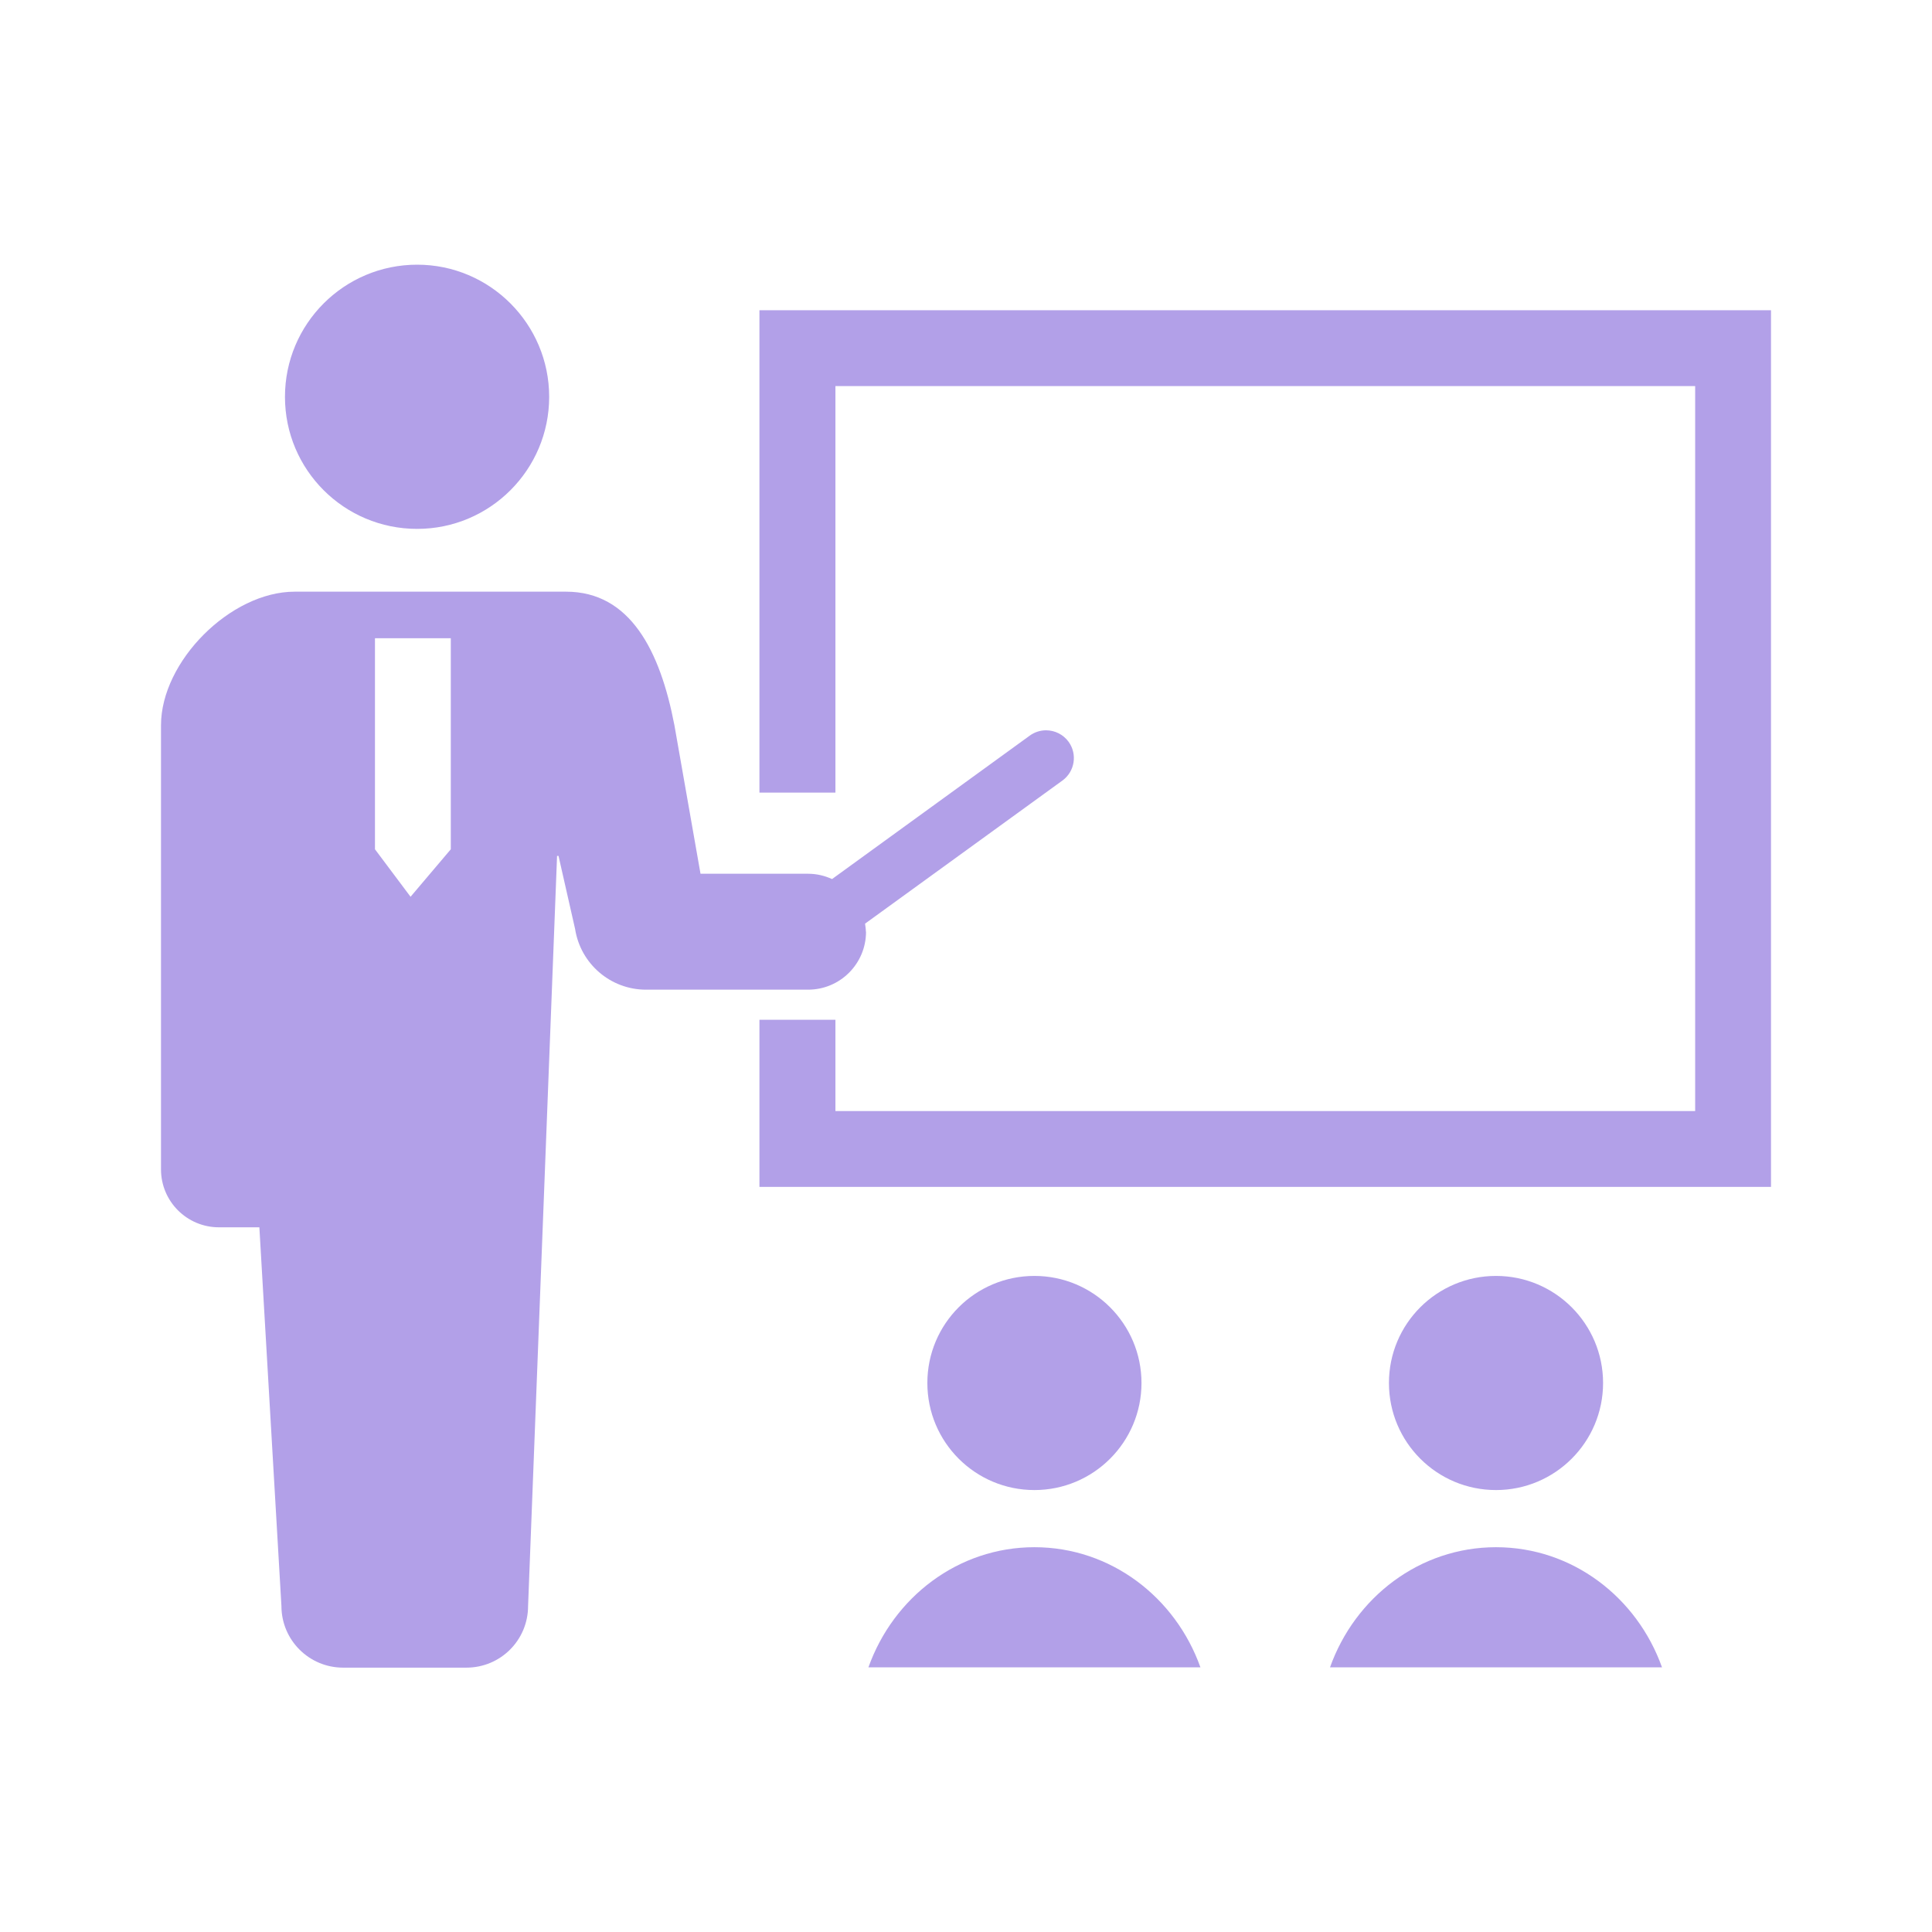 <svg viewBox="0 0 120 120" xmlns="http://www.w3.org/2000/svg"><g fill="#b2a0e8"><path d="m25.91 32.85c4.53 0 8.2-3.68 8.2-8.2s-3.67-8.21-8.2-8.21-8.21 3.67-8.21 8.21c0 4.53 3.67 8.2 8.21 8.2z"/><path d="m53.78 57.86c0-.17-.03-.33-.05-.49l12.26-8.89c.77-.56.94-1.64.38-2.41-.33-.45-.85-.71-1.4-.71-.37 0-.72.12-1.01.33l-12.28 8.91c-.46-.21-.96-.33-1.49-.33h-6.68l-1.62-9.22c-.89-4.65-2.76-8.3-6.73-8.3h-16.86c-3.98 0-8.3 4.33-8.3 8.3v27.58c0 1.99 1.61 3.6 3.6 3.6h2.51l1.37 23.52c0 2.12 1.72 3.83 3.83 3.83h7.66c2.12 0 3.83-1.71 3.83-3.83l1.8-46.59h.09l1.03 4.54c.34 2.17 2.21 3.77 4.4 3.77h10.07c1.99 0 3.6-1.61 3.6-3.6zm-30.49-5.11v-13.11h4.71v13.11l-2.5 2.95z"/><path d="m47.17 19.27v29.96h4.72v-25.25h53.4v45.03h-53.4v-5.67h-4.72v10.38h62.83v-54.45z"/><path d="m70.9 85.9c0-3.67-2.98-6.65-6.65-6.65s-6.65 2.97-6.65 6.65 2.98 6.65 6.65 6.65 6.65-2.98 6.65-6.65z"/><path d="m64.25 96.1c-4.74 0-8.76 3.11-10.31 7.46h20.62c-1.55-4.35-5.57-7.46-10.31-7.46z"/><path d="m99.57 85.9c0-3.67-2.98-6.65-6.65-6.65s-6.65 2.97-6.65 6.65 2.98 6.65 6.65 6.65 6.65-2.98 6.65-6.65z"/><path d="m92.92 96.1c-4.74 0-8.76 3.11-10.31 7.46h20.62c-1.55-4.35-5.57-7.46-10.31-7.46z"/></g></svg>